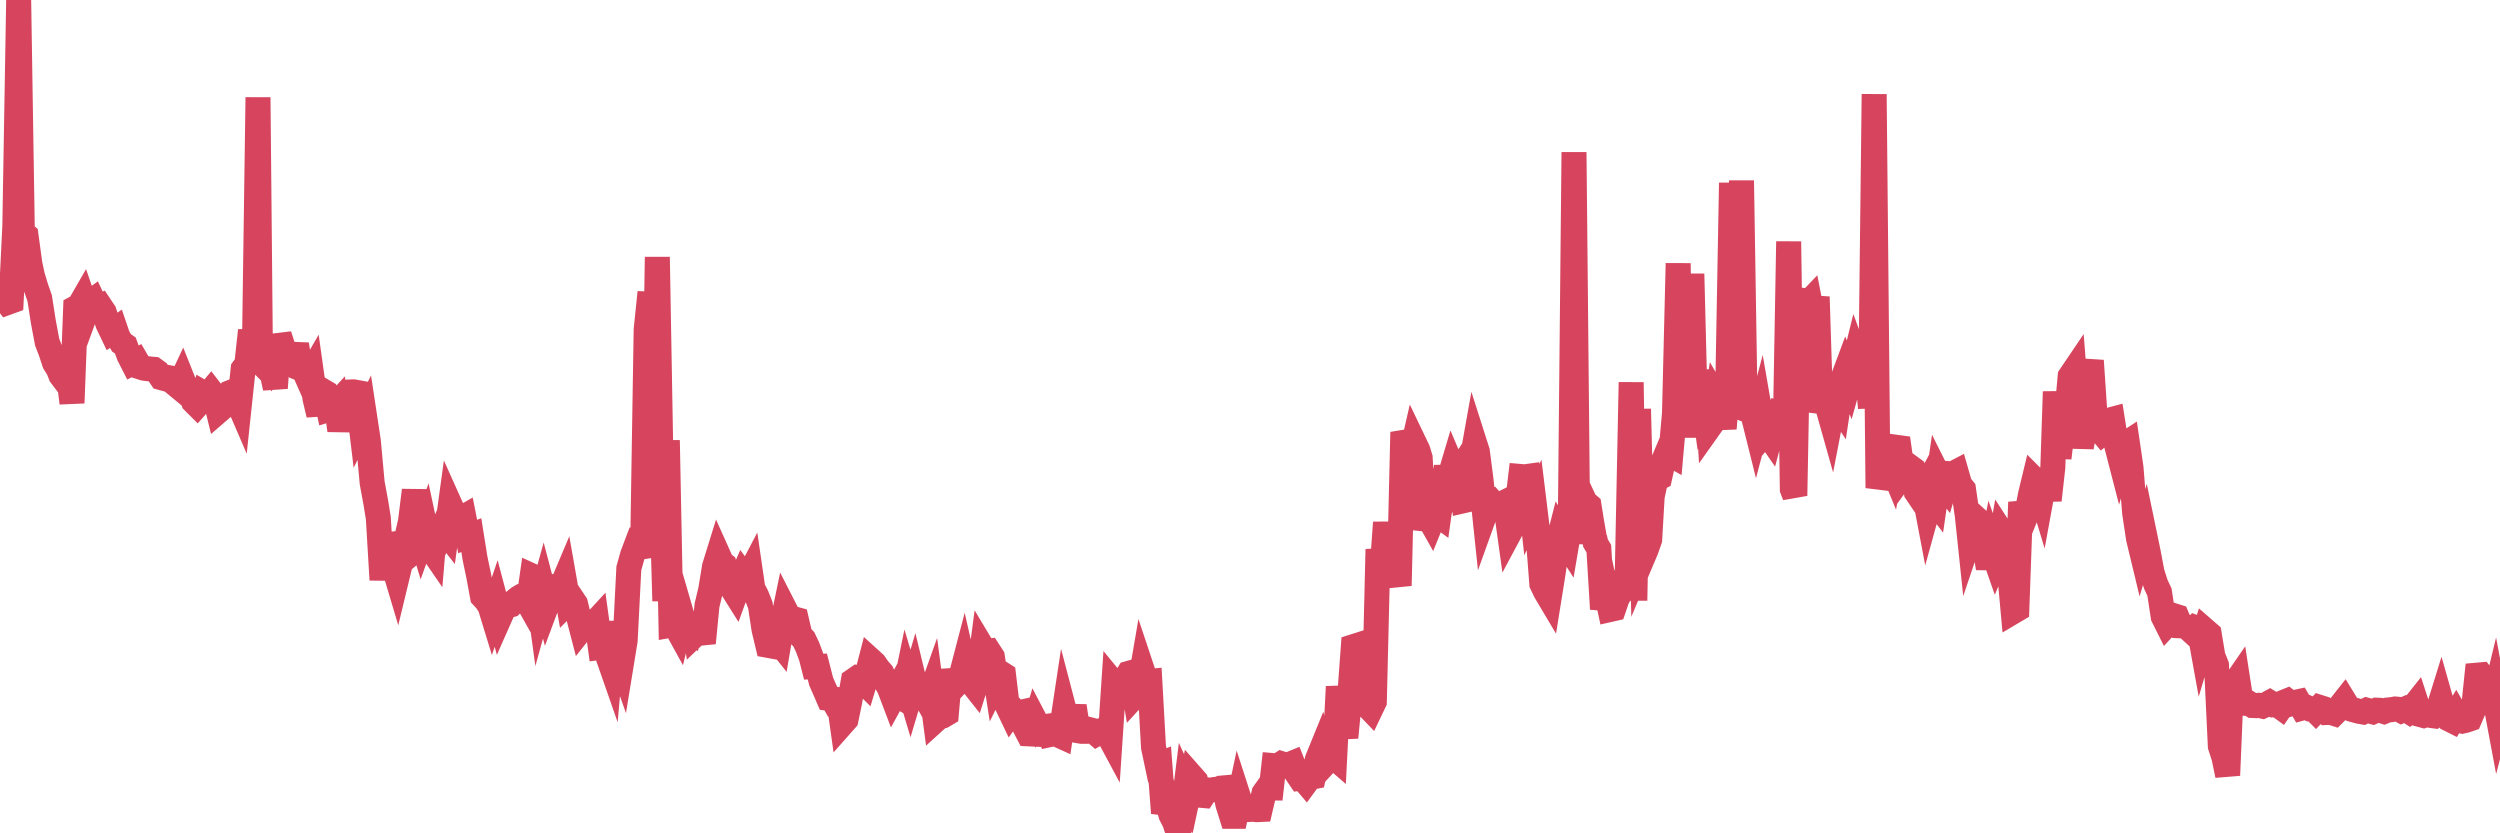 <?xml version="1.0"?><svg width="150px" height="50px" xmlns="http://www.w3.org/2000/svg" xmlns:xlink="http://www.w3.org/1999/xlink"> <polyline fill="none" stroke="#d6455d" stroke-width="1.5px" stroke-linecap="round" stroke-miterlimit="5" points="0.00,17.31 0.22,17.85 0.45,18.15 0.67,18.07 0.89,13.56 1.12,0.00 1.34,13.95 1.56,14.13 1.79,15.82 1.94,16.53 2.16,17.26 2.38,17.89 2.60,19.30 2.83,20.53 3.05,21.10 3.27,21.77 3.50,22.14 3.65,22.52 3.87,22.81 4.09,22.32 4.32,24.18 4.54,18.47 4.76,18.35 4.99,17.95 5.21,18.59 5.36,18.18 5.58,18.02 5.81,18.51 6.03,18.40 6.25,18.73 6.47,19.42 6.70,19.90 6.92,19.75 7.07,20.19 7.29,20.57 7.52,20.73 7.74,21.33 7.96,21.76 8.19,21.64 8.41,22.02 8.63,22.09 8.78,22.11 9.01,22.14 9.23,22.16 9.45,22.32 9.68,22.66 9.90,22.72 10.12,22.66 10.34,22.70 10.49,23.02 10.72,23.21 10.94,22.74 11.16,23.29 11.39,23.42 11.61,24.09 11.83,24.31 12.06,24.05 12.21,23.60 12.43,23.73 12.65,23.47 12.88,23.77 13.10,24.67 13.32,24.48 13.55,23.84 13.77,23.57 13.92,23.51 14.14,23.79 14.36,24.30 14.59,22.14 14.81,21.84 15.03,19.83 15.26,21.36 15.48,5.84 15.63,21.74 15.85,21.96 16.08,20.78 16.30,22.25 16.52,23.28 16.75,20.11 16.97,20.79 17.19,21.74 17.42,21.68 17.56,21.63 17.79,20.66 18.01,22.11 18.23,22.20 18.46,22.72 18.68,22.34 18.90,23.91 19.13,24.88 19.28,23.40 19.50,23.53 19.72,24.57 19.95,24.50 20.17,24.26 20.39,25.82 20.62,24.50 20.84,23.62 20.99,23.52 21.21,23.51 21.43,23.55 21.66,25.46 21.88,25.01 22.10,26.46 22.33,28.97 22.55,30.16 22.70,31.09 22.92,34.79 23.15,32.07 23.37,32.81 23.59,33.87 23.82,34.64 24.04,33.73 24.26,33.55 24.41,32.24 24.63,31.28 24.86,29.42 25.08,31.64 25.30,32.37 25.53,31.73 25.75,32.76 25.97,33.08 26.12,31.30 26.35,32.24 26.57,31.71 26.79,31.99 27.02,30.32 27.24,30.81 27.46,31.05 27.69,31.10 27.83,31.02 28.06,32.19 28.28,32.11 28.50,33.49 28.73,34.59 28.95,35.79 29.17,36.03 29.40,36.37 29.55,36.86 29.77,36.21 29.99,37.04 30.22,36.52 30.44,36.35 30.66,36.29 30.89,36.06 31.11,35.88 31.26,35.79 31.48,35.78 31.70,36.17 31.93,34.56 32.15,34.66 32.37,36.26 32.60,35.43 32.82,36.27 33.04,35.68 33.19,35.24 33.42,35.31 33.64,35.33 33.86,34.81 34.09,36.12 34.31,35.90 34.53,36.23 34.76,37.18 34.90,37.72 35.13,37.43 35.35,37.44 35.57,37.49 35.80,37.24 36.02,38.84 36.24,38.81 36.47,39.37 36.62,39.80 36.84,37.32 37.06,39.13 37.29,39.78 37.51,38.43 37.73,34.10 37.96,33.28 38.18,32.70 38.33,32.78 38.55,33.44 38.77,19.78 39.00,17.54 39.22,29.13 39.44,15.42 39.67,28.44 39.89,36.06 40.04,26.42 40.26,37.51 40.49,37.47 40.71,37.87 40.93,36.98 41.16,37.77 41.38,37.90 41.60,36.96 41.75,38.03 41.97,37.82 42.20,38.58 42.42,36.32 42.64,35.40 42.87,34.00 43.09,33.29 43.31,33.78 43.46,33.89 43.69,34.70 43.91,35.27 44.13,35.62 44.36,34.99 44.58,34.49 44.80,34.79 45.03,34.35 45.17,35.31 45.40,35.75 45.62,36.31 45.84,37.76 46.07,38.72 46.29,38.76 46.51,38.24 46.74,38.53 46.89,37.65 47.11,36.59 47.33,37.02 47.56,37.11 47.78,37.17 48.00,38.12 48.23,38.36 48.45,38.82 48.67,39.41 48.82,40.00 49.04,39.99 49.27,40.89 49.49,41.39 49.71,41.90 49.94,41.93 50.16,42.32 50.38,42.36 50.53,43.43 50.76,43.17 50.98,42.11 51.20,40.84 51.43,40.68 51.65,40.74 51.87,40.96 52.10,40.19 52.25,39.61 52.47,39.81 52.69,40.13 52.91,40.38 53.14,40.89 53.36,41.28 53.58,41.86 53.81,41.44 53.96,41.78 54.18,41.91 54.40,40.84 54.63,41.61 54.85,40.87 55.07,41.78 55.30,41.73 55.52,41.82 55.67,42.09 55.89,41.47 56.12,43.22 56.34,43.02 56.56,42.96 56.78,42.83 57.01,40.20 57.23,41.22 57.38,41.06 57.60,40.81 57.83,39.93 58.05,40.90 58.27,40.93 58.50,41.22 58.72,40.53 58.94,38.85 59.09,39.10 59.32,39.07 59.54,39.41 59.76,40.82 59.99,40.35 60.21,40.49 60.43,42.32 60.65,42.78 60.80,42.57 61.03,42.79 61.25,42.74 61.47,43.59 61.70,44.03 61.92,44.04 62.14,43.29 62.37,43.73 62.52,43.62 62.74,43.59 62.96,44.08 63.19,44.03 63.41,44.06 63.63,44.16 63.86,42.64 64.08,43.48 64.23,43.51 64.45,42.36 64.67,43.84 64.90,43.88 65.12,43.88 65.34,43.77 65.57,43.83 65.79,44.02 66.01,43.89 66.16,43.81 66.39,43.89 66.61,44.30 66.83,41.00 67.06,41.28 67.28,41.36 67.50,40.78 67.73,40.40 67.87,40.36 68.10,41.73 68.32,41.49 68.54,40.21 68.77,40.90 68.99,40.88 69.21,44.83 69.44,45.92 69.59,45.86 69.81,48.78 70.03,48.11 70.26,48.90 70.48,49.33 70.70,50.00 70.93,49.08 71.15,47.30 71.30,47.63 71.52,46.60 71.74,46.85 71.97,47.71 72.19,47.73 72.41,47.39 72.64,47.41 72.86,47.37 73.01,47.38 73.23,47.29 73.46,47.27 73.68,48.28 73.90,48.98 74.13,48.98 74.35,47.94 74.57,48.62 74.72,48.58 74.94,48.57 75.17,48.55 75.39,48.58 75.61,48.57 75.84,47.59 76.06,47.28 76.28,47.28 76.43,45.94 76.66,45.96 76.88,45.82 77.10,45.89 77.33,45.88 77.55,45.79 77.77,46.35 78.00,46.69 78.14,46.67 78.37,46.94 78.59,46.64 78.81,46.60 79.04,45.57 79.26,45.03 79.48,45.83 79.71,45.58 79.86,45.28 80.08,45.47 80.30,41.20 80.53,43.10 80.75,44.25 80.97,41.94 81.20,38.80 81.42,38.73 81.64,41.39 81.79,41.52 82.01,42.32 82.24,42.56 82.46,42.10 82.68,32.96 82.91,34.42 83.13,31.35 83.35,34.01 83.50,34.09 83.73,34.16 83.95,35.14 84.17,25.93 84.40,26.56 84.62,27.49 84.84,26.53 85.07,27.01 85.21,27.47 85.44,31.77 85.66,30.95 85.88,31.34 86.11,30.77 86.33,30.93 86.55,29.35 86.78,28.02 86.93,28.78 87.15,28.04 87.37,28.56 87.60,28.20 87.82,30.04 88.04,29.99 88.27,27.85 88.49,26.62 88.64,27.09 88.86,28.79 89.08,30.88 89.31,30.24 89.53,30.13 89.75,30.38 89.98,30.29 90.20,30.18 90.35,30.39 90.57,31.97 90.80,31.54 91.02,30.45 91.24,28.59 91.47,28.61 91.69,28.58 91.91,30.58 92.06,30.26 92.28,32.06 92.51,35.03 92.73,35.49 92.95,35.86 93.18,34.43 93.40,32.87 93.62,32.01 93.77,32.26 94.00,32.62 94.22,31.33 94.44,9.13 94.67,32.62 94.89,29.66 95.11,30.13 95.34,30.33 95.48,31.21 95.71,32.55 95.93,32.92 96.15,36.54 96.38,35.54 96.60,36.57 96.82,36.52 97.05,35.85 97.27,35.52 97.42,35.42 97.64,34.23 97.87,22.94 98.09,36.03 98.31,24.54 98.54,33.52 98.76,33.00 98.98,32.38 99.13,29.79 99.35,28.77 99.58,28.65 99.80,27.67 100.02,27.15 100.25,27.28 100.47,24.79 100.69,15.80 100.84,24.95 101.07,26.13 101.29,24.94 101.51,16.43 101.74,25.48 101.96,22.25 102.18,23.85 102.41,23.20 102.56,25.63 102.78,25.32 103.00,23.94 103.23,24.34 103.45,25.71 103.67,23.05 103.89,10.97 104.12,23.35 104.27,25.13 104.49,10.83 104.71,24.56 104.94,24.65 105.16,24.80 105.38,25.68 105.61,24.81 105.83,26.08 105.98,25.91 106.20,26.23 106.43,25.37 106.65,24.89 106.87,25.00 107.10,26.81 107.32,14.49 107.54,29.35 107.69,29.74 107.91,17.99 108.14,18.02 108.36,18.31 108.58,18.08 108.81,19.26 109.03,17.81 109.25,24.73 109.40,24.22 109.63,24.32 109.85,25.10 110.07,23.96 110.30,24.31 110.52,22.85 110.74,22.26 110.97,22.83 111.11,22.33 111.34,21.40 111.56,22.00 111.78,22.39 112.01,22.15 112.23,24.47 112.45,5.65 112.68,29.28 112.90,28.43 113.05,27.54 113.27,27.41 113.50,27.97 113.72,26.83 113.94,26.86 114.17,28.49 114.39,28.19 114.61,28.02 114.76,28.13 114.98,29.53 115.21,29.87 115.43,29.46 115.65,30.62 115.88,29.79 116.10,30.08 116.32,28.56 116.47,28.86 116.70,29.16 116.92,28.42 117.14,28.44 117.37,28.32 117.59,29.09 117.81,29.36 118.04,30.95 118.18,32.28 118.41,31.60 118.63,31.16 118.85,31.36 119.08,32.74 119.30,34.09 119.52,32.93 119.75,33.59 119.90,33.23 120.12,31.98 120.34,32.32 120.57,34.28 120.79,36.70 121.01,36.57 121.24,30.13 121.46,31.18 121.61,30.81 121.83,29.67 122.05,28.76 122.28,28.99 122.50,29.72 122.72,28.52 122.95,30.01 123.17,28.04 123.32,23.50 123.54,27.48 123.77,25.53 123.99,25.02 124.21,22.58 124.44,22.24 124.66,25.06 124.88,26.83 125.03,25.98 125.25,22.81 125.48,21.64 125.70,24.90 125.92,25.70 126.15,25.98 126.37,25.80 126.59,25.20 126.74,25.16 126.97,26.61 127.19,27.46 127.41,26.71 127.64,26.56 127.86,28.06 128.08,30.78 128.31,32.31 128.45,32.89 128.68,32.11 128.90,33.17 129.12,34.34 129.35,35.06 129.57,35.53 129.79,36.99 130.02,37.45 130.24,37.21 130.39,36.93 130.61,37.00 130.84,37.55 131.06,37.56 131.28,37.68 131.51,37.89 131.73,37.66 131.95,37.74 132.10,38.57 132.32,37.83 132.55,38.03 132.77,39.36 132.99,39.92 133.22,44.77 133.44,45.45 133.66,46.52 133.81,42.90 134.04,41.08 134.26,40.76 134.48,42.18 134.71,42.20 134.93,42.19 135.15,42.33 135.38,42.34 135.52,42.32 135.75,42.37 135.97,42.27 136.19,42.15 136.42,42.29 136.64,42.28 136.86,42.44 137.09,42.11 137.24,42.05 137.46,42.22 137.68,42.15 137.91,42.10 138.13,42.48 138.35,42.42 138.58,42.53 138.80,42.52 138.95,42.67 139.17,42.44 139.39,42.51 139.62,42.75 139.84,42.74 140.06,42.81 140.29,42.58 140.51,42.25 140.66,42.06 140.88,42.42 141.11,42.56 141.33,42.62 141.55,42.68 141.78,42.72 142.00,42.61 142.22,42.67 142.37,42.71 142.59,42.61 142.82,42.62 143.04,42.69 143.26,42.60 143.49,42.58 143.71,42.54 143.93,42.56 144.08,42.64 144.31,42.54 144.53,42.68 144.75,42.48 144.98,42.19 145.20,42.87 145.42,42.93 145.65,42.85 145.87,42.93 146.02,42.95 146.24,42.75 146.46,42.04 146.69,42.85 146.91,43.13 147.13,43.24 147.36,42.86 147.58,43.24 147.73,43.27 147.95,43.22 148.18,43.14 148.40,42.63 148.62,40.51 148.85,40.49 149.07,40.78 149.29,41.37 149.44,42.78 149.67,41.83 149.89,43.01 150.00,42.59 "/></svg>
